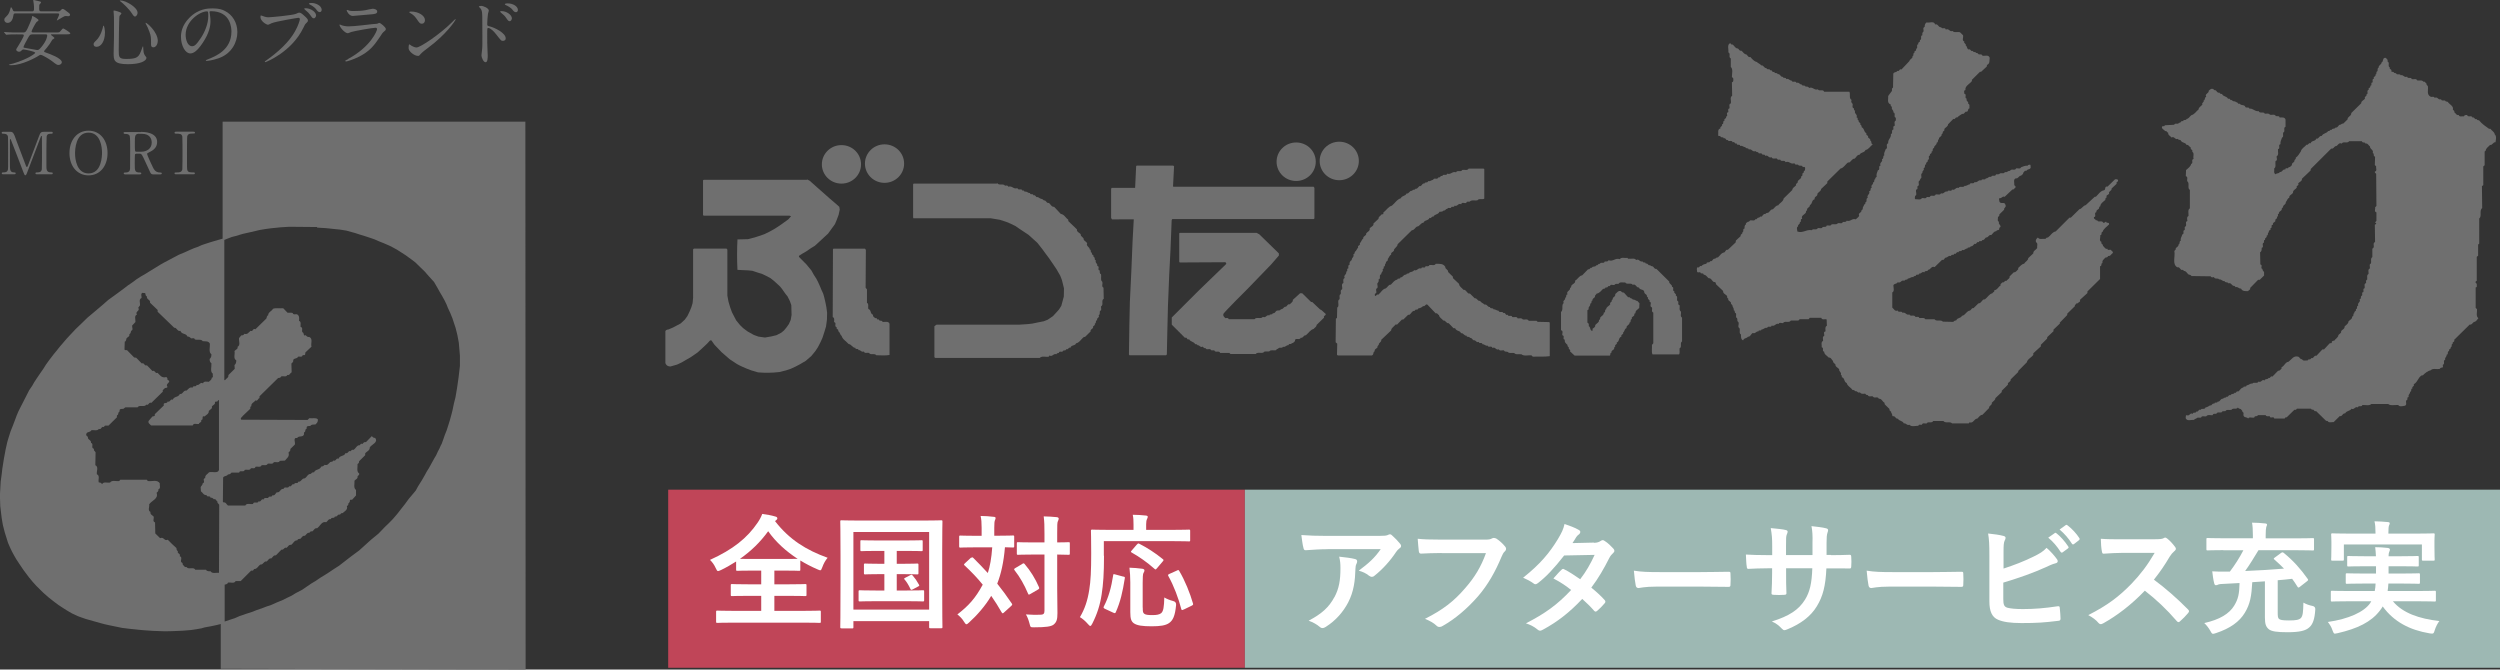 <?xml version="1.0" encoding="UTF-8"?>
<svg id="_レイヤー_2" data-name="レイヤー 2" xmlns="http://www.w3.org/2000/svg" viewBox="0 0 294.79 78.95">
  <rect x="0" y="0" width="294.79" height="78.95" fill="#333333" stroke="none"/>
  <defs>
    <style>
      .cls-1 {
        fill: #6f6f6f;
      }

      .cls-2 {
        fill: #fff;
      }

      .cls-3 {
        fill: #c04558;
      }

      .cls-4 {
        fill: #9db8b3;
      }
    </style>
  </defs>
  <g id="_レイヤー_1-2" data-name="レイヤー 1">
    <g>
      <g>
        <path class="cls-1" d="M62.01,78.95l-35.98-.09v-5.28s-.43.11-.43.11l-.7.15-.77.14-.37.11-.57.1-.67.1-.97.08-1.19.05-.89.02-1.42-.05-1.15-.08-.54-.05-.54-.06-.34-.03-1.08-.13-1.06-.22-.44-.09-.58-.13-.49-.13-.74-.21-.54-.15-.45-.13-.49-.17-.44-.16-.72-.34-.56-.33-.52-.33-.47-.31-.55-.41-.65-.51-.62-.55-.78-.77-.46-.51-.43-.52-.65-.87-.52-.77-.31-.47-.27-.47-.25-.46-.21-.44-.26-.6-.18-.58-.2-.64-.22-.86-.14-.81-.17-1.42-.04-1.27.09-1.61.12-.89.08-.68.18-1.14.2-1.08.2-.89.15-.51.23-.73.28-.7.22-.58.23-.62.2-.47.24-.48.3-.58.36-.71.18-.35.18-.36.36-.53.25-.44.29-.44.4-.59.37-.53.32-.51.42-.58.49-.64.33-.4.39-.49.83-.97,1.04-1.11.7-.67.71-.69.61-.51.64-.54.6-.51.59-.52.57-.41.74-.54.59-.44.4-.31.49-.33.58-.43.52-.33.49-.28.48-.3.72-.44.55-.34.44-.25.44-.23.75-.4.55-.29.72-.3.57-.26.51-.22.38-.13.52-.23.35-.12.74-.24.85-.25.53-.15v-13.8h35.7l.03,64.64ZM37.39,26.77l-3.28-.03-.99.06-1.18.12-.66.09-.66.11-1.02.24-.98.22-.87.26-.4.1-.48.18-.42.17v16.53h.09c.12-.18.45-.3.39-.59l.75-.74-.03-.44c.18-.15.21-.33.21-.56-.39-.21-.12-.74-.21-1.09.12-.18.45-.24.36-.5.39-.21.12-.68.18-1.04l.27-.32c.15.03.27-.03.36-.18.36.12.51-.18.72-.35.3.15.27-.36.57-.18l1.3-1.27c.06-.12.03-.32.21-.38,0-.39.42-.47.57-.77.33-.12.81-.03,1.21-.06l.51.53c.21,0,.45-.03.6.03.06.24.36.12.51.15.3.15.27.47.24.77.3.12.15.47.18.71.42.12-.03.56.33.71.06.12.03.42.27.27.12.12.24.27.42.21.48.21.15.77.27,1.15l-.72.68-.03.24c-.06.15-.21.03-.3.09-.06.3-.39.09-.54.18-.12.27-.45.12-.57.39.06.21-.12.32-.21.41l.03,1.04c-.21.09-.24.39-.51.3-.12.3-.51.09-.72.18-.06.15-.21.18-.36.18l-2.2,2.16v.21c-.21.06-.21.41-.48.27-.15.24-.54.33-.48.68-.12.03-.15.15-.12.3l-.9.86c-.06.15-.33.21-.18.44l7.83.03.21-.21c.3.06.75-.09.99.12.06.3-.09.44-.27.62-.24.03-.51-.03-.6.18-.18,0-.54-.03-.42.3-.21.06-.15.24-.21.38-.12.03-.15.15-.12.3-.12.41-.63.12-.81.44-.54-.09-.18.53-.27.77l-.54.53c.06.21-.12.32-.21.41.15.48-.18.65-.42.95l-.6.03c-.12.29-.51.09-.72.17-.12.3-.51.09-.72.18-.12.29-.51.09-.72.18-.12.3-.51.09-.72.18-.06.3-.39.09-.54.18-.12.3-.51.09-.72.18-.09.35-.6-.03-.66.32h-.9c-.09.12-.24.24-.42.21-.12.26-.45.12-.57.38l-.03,2.84.09.09c.27-.06.33.24.51.36h2.05c.15-.33.6-.12.9-.18.09-.38.57.03.66-.32.33.15.27-.36.6-.21.06-.27.36-.15.54-.18.03-.32.45,0,.48-.32.33.09.36-.24.54-.35.39.09.39-.47.78-.39.09-.38.57.03.66-.33.33.15.27-.36.6-.21.03-.32.45,0,.48-.32.36.06.39-.41.75-.39.27-.12.36-.56.75-.53.06-.12.18-.21.36-.18.15-.41.69-.24.84-.68.18,0,.3-.09.42-.21.33.12.45-.15.66-.33.18-.03.3-.03.36-.18.33.15.3-.35.6-.2.18-.45.66-.24.84-.68.3.15.3-.35.6-.21.06-.09.18-.24.3-.15.33-.15.39-.59.78-.56.06-.12.18-.24.33-.15.06-.12.21-.27.39-.21l.69-.71c.12.12.18.21.39.21.42.53-.42.77-.63,1.12.03.38-.39.47-.54.71v.21l-.72.71c.03.18-.09.27-.18.33.03.35-.15.89.18,1.1.09.15-.12.27-.18.35.06.29-.24.36-.36.51.03.35-.15.89.18,1.09v.65l-.45.5c-.09.03-.24-.03-.27.06.03.18-.09.32-.18.38.03.18-.09.27-.18.32.15.42-.27.62-.51.83-.15-.03-.21.06-.3.18-.3-.12-.3.32-.6.21-.06.3-.42.03-.48.32-.27-.06-.36.21-.54.36-.54-.15-.72.47-1.08.71-.27-.06-.36.21-.54.36-.15,0-.3,0-.36.18-.27-.06-.36.21-.54.35-.27-.06-.36.21-.54.36-.15,0-.3,0-.36.18-.36-.03-.45.35-.72.53-.27-.06-.36.21-.54.35-.3-.12-.3.29-.6.21l-.66.68c-.27-.06-.36.21-.54.36-.27-.06-.36.21-.54.36-.33-.09-.42.41-.72.35-.3.15-.39.56-.78.54-.03.15-.18.24-.33.18l-1.24,1.24h-.6c-.15.33-.6.12-.9.18-.03.2-.39.24-.39.24v4.35l.59-.2.62-.2.56-.25.7-.24.86-.28.41-.17.65-.22.57-.22.54-.18.67-.3.6-.24.56-.28.53-.25.54-.33.73-.38.51-.35.62-.42.44-.26.62-.42.83-.51.73-.49.61-.39.88-.68.5-.39,1-.74,1.36-1.23.9-.74.79-.82.44-.42.46-.47.54-.63.45-.58.45-.57.43-.59.84-1,.29-.53.41-.65.38-.66.21-.39.28-.45.42-.76.21-.38.21-.35.2-.44.19-.36.14-.32.13-.25.18-.5.19-.55.2-.49.19-.59.2-.64.17-.62.13-.51.18-.86.18-.71.18-1.07.18-1.24.16-1.38v-1.23s-.13-1.51-.13-1.51l-.17-.91-.21-.84-.21-.63-.16-.49-.26-.64-.28-.6-.14-.36-.25-.52-.3-.54-.28-.47-.23-.42-.43-.74-.6-.66-.49-.56-1.12-1.09-.43-.33-.75-.54-.62-.4-.36-.23-.55-.3-.36-.18-.6-.26-.67-.27-.45-.2-.49-.17-.57-.19-.69-.21-.58-.19-1.02-.28-.76-.12-.51-.05-1.14-.12-1.03-.06ZM16.75,34.55c-.18.15-.03.39-.06.59-.36.15-.15.56-.18.86l-.21.29c.27.39-.42.42-.15.8-.36.15-.15.56-.18.88l-.39.42c-.03.2.18.53-.12.62-.06.15-.03.35-.21.38.09.3-.24.36-.33.5-.06.15-.03.36-.21.39l-.03.89c0,.18.21.09.3.12l.84.86.24.03.66.68c.3-.15.3.36.6.21l.66.68c.3-.15.3.35.6.21.3.29.48.65,1.02.5.15.06.15.2.15.32.6.27-.33.42,0,.83-.03.15-.21.12-.33.15-.03.17-.33.17-.21.41l-1.36,1.33c-.33-.12-.3.35-.6.21-.21.36-.84-.03-1.02.32h-1.45l-.24.18c-.18,0-.54-.03-.42.3-.18.06-.15.24-.21.39-.12.03-.15.15-.12.3l-.99.98c-.21.03-.48-.09-.54.18-.33-.15-.3.36-.6.21-.18.29-.63.09-.9.17-.12.27-.45.12-.57.39-.09.18.03.29.18.38-.09.35.42.35.36.71.39.12-.09.59.36.71-.09.24.12.24.18.41l-.03,1.51c.42.21.12.71.18,1.07.42.18.09.68.24.98.18-.06.27.09.39.18.15-.32.6-.12.93-.18.21-.33.72-.12,1.08-.18l.12-.15h3.13l.12.15c.45.09,1.14-.24,1.42.3-.06.24.15.56-.18.68.06.21-.12.33-.21.41.27.71-.6.92-.87,1.36.06.29-.21.74.15.89-.06.3.21.38.36.53.12.21-.18.59.18.71l.03,1.3.57.56c.45-.21.48.39.9.18.33.36.66.65,1.02.98.03.12,0,.32.18.35-.15.33.36.27.21.62.36.09.06.47.18.71.15,0,.18.18.18.29.15.09.18.33.45.27.21.35.84-.06,1.02.32h1.27c.12.21.33.18.54.18.18.32.66.15.99.18l.03-8.02c-.06-.12-.27-.21-.21-.39-.15-.06-.18-.35-.42-.26-.12-.12-.21-.21-.39-.18-.06-.32-.45,0-.48-.32-.33.06-.45-.3-.66-.44l-.03-.5c.09-.17.24-.24.24-.44.39-.12-.12-.53.3-.62-.06-.35.3-.47.45-.68.39-.12,1.02.18,1.17-.27v-8.23h-.12c0,.24-.27.12-.36.21.09.3-.24.35-.36.53.09.3-.24.35-.36.53.03.35-.33.47-.51.65-.42-.15-.03.41-.39.41.12.3-.24.27-.27.47-.24.06-.63-.15-.72.18h-4.91c-.12-.15-.39-.27-.3-.53l.45-.53c.15-.03.36-.03.27-.26l1.08-1.04c-.12-.47.39-.12.45-.47.3.15.3-.35.6-.21.18-.44.66-.24.84-.68.36.09.39-.47.78-.39.21-.15.36-.47.72-.35.06-.33.42,0,.48-.33.33.12.39-.38.75-.18.09-.3.48-.18.69-.18.12-.15.36-.24.33-.47.27-.06.06-.3.15-.47-.36-.24-.15-.83-.18-1.25-.18-.12-.21-.29-.21-.5.18-.15.21-.32.21-.56-.36-.24-.15-.83-.18-1.24-.15-.35-.54-.27-.84-.3-.18-.29-.66-.09-.93-.21-.06-.21-.3-.12-.45-.12-.12-.12-.24-.24-.42-.21-.18-.44-.66-.21-.84-.68-.36.12-.42-.42-.72-.36l-1.96-1.89v-.21l-.9-.86c.09-.36-.45-.36-.36-.74-.18-.03-.15-.24-.21-.39l-.39-.03Z"/>
        <g>
          <path class="cls-1" d="M2.04,4.05c-.76,0-1.01.02-1.1.03-.03,0-.16.02-.18.02-.03,0-.05-.02-.08-.05l-.17-.2s-.04-.04-.04-.06c0,0,.02-.02.03-.02.06,0,.33.03.38.03.43.03.78.03,1.19.03h.66c.27,0,.35-.03.8-1.1.11-.26.24-.57.25-.74,0-.06,0-.1.06-.1.04,0,.71.36.71.49,0,.06-.23.21-.26.24-.11.12-.57.99-.57,1.08,0,.13.16.13.18.13h2.66c.39,0,.43,0,.56-.15.24-.29.27-.32.35-.32.06,0,.82.47.82.57,0,.12-.17.12-.47.12h-1.7c-.09,0-.12,0-.12.05,0,.04.42.3.42.39,0,.05-.23.16-.25.19-.05.07-.26.42-.3.49-.28.41-.54.69-.57.72-.05.05-.1.11-.1.17,0,.07.03.08.34.19.3.1,1.75.62,1.75,1.09,0,.14-.16.32-.38.32-.19,0-.25-.04-.83-.49-.33-.24-1.1-.7-1.28-.7-.1,0-.13.03-.42.21-.09.05-1.74,1.01-3.06,1.01-.07,0-.27,0-.27-.05s.45-.13.54-.16c1.73-.53,2.56-1.16,2.56-1.25,0-.17-1.3-.4-1.38-.4-.04,0-.11,0-.2.1-.1.1-.17.17-.33.17-.14,0-.33-.1-.33-.23,0-.08.06-.18.19-.37.08-.11.71-1.17.71-1.33,0-.11-.12-.11-.18-.11h-.57ZM6.67,1.35c.31,0,.37,0,.47-.12.1-.11.17-.18.26-.18s.26.13.29.15c.5.37.57.42.57.54,0,.17-.17.17-.22.17-.04,0-.22-.02-.25-.02-.17,0-.22.03-.46.17-.07.04-.63.37-.63.37v-.02c0-.07.28-.59.28-.71s-.1-.12-.2-.12H1.82c-.07,0-.22,0-.23.19-.06.5-.27.93-.71.93-.17,0-.37-.13-.37-.37,0-.17.05-.21.31-.47.17-.16.28-.38.37-.7.07-.26.08-.3.11-.3.07,0,.14.16.17.23.08.2.1.25.27.25h2.04c.23,0,.23-.17.23-.28,0-.2,0-.41-.03-.61,0-.06-.06-.35-.06-.41,0-.03.02-.05.03-.05,0,0,.52.13.79.19.06.02.1.08.1.12,0,.03-.11.16-.15.19-.07.08-.07.13-.07.57,0,.2.05.28.25.28h1.79ZM3.86,4.05c-.31,0-.34.05-.56.43-.1.19-.53.96-.53,1.06,0,.08,0,.09.37.14.2.03,1.16.22,1.24.22.19,0,.26-.08.48-.33.65-.77.71-1.28.71-1.38,0-.14-.1-.14-.2-.14h-1.5Z"/>
          <path class="cls-1" d="M12.37,3.88c0,.97-.45,1.64-.98,1.64-.13,0-.35-.04-.35-.31,0-.1.02-.18.3-.44.54-.5.78-1.46.8-1.58,0-.11.04-.17.07-.17.08,0,.17.56.17.88ZM14.32,1.58c0,.07-.23.27-.23.32-.06.22-.09,3.71-.09,4.06,0,.78.03.99.87.99,1.34,0,1.51-.2,1.85-1.17,0-.03.12-.34.14-.34.03,0,.04.37.04.37,0,.14.03.49.17.7.03.05.2.25.2.3,0,.37-.7.76-2.18.76-1.69,0-1.69-.49-1.69-1.31,0-.3.03-1.62.04-1.89,0-.23,0-1.26,0-1.9,0-.22,0-.68-.03-.89,0-.03-.02-.13-.02-.22,0-.03,0-.1.02-.12.03-.03.9.19.9.33ZM14.18.05c.68,0,2.04.84,2.04,1.44,0,.3-.2.46-.3.46-.1,0-.18-.07-.37-.37-.32-.51-1.05-1.2-1.35-1.42-.06-.03-.08-.08-.07-.09,0-.02.05-.02.06-.02ZM18.6,4.84c0,.4-.24.74-.5.74-.29,0-.29-.23-.29-.36,0-.84,0-.94-.19-1.47-.11-.33-.27-.67-.42-.93-.04-.07-.04-.12-.03-.13.09-.08,1.44,1.05,1.44,2.15Z"/>
          <path class="cls-1" d="M24.71,1.44s.02.06.02.1c.03.28.09.56.09.94,0,.58-.13,1.39-.9,2.55-.7,1.06-1.14,1.27-1.49,1.27-.57,0-1.09-.9-1.09-1.96,0-.46.1-1.34.97-2.22,1.1-1.13,2.27-1.13,2.77-1.13.79,0,1.16.16,1.4.28.94.46,1.51,1.39,1.51,2.53s-.65,2.52-2.19,3.06c-.74.26-1.31.32-1.44.32-.03,0-.09,0-.09-.06,0-.03.02-.03.23-.12.9-.36,2.79-1.1,2.79-3.27,0-.34-.03-2.41-2.41-2.41-.17,0-.18.07-.18.12ZM21.89,4.11c0,.57.23,1.34.76,1.34.25,0,.46-.1,1.06-1.01.46-.7.85-1.67.85-2.53,0-.52-.03-.57-.15-.57-.83,0-2.52,1.12-2.52,2.77Z"/>
          <path class="cls-1" d="M30.9,1.86c.16.08.5.18.72.18.36,0,2.9-.24,3.28-.41.27-.12.3-.14.37-.14.19,0,.33.12.6.36.39.35.44.44.44.57,0,.11-.04.16-.2.31-.14.13-.17.2-.34.55-1.37,2.84-4.4,4.05-4.49,4.05-.04,0-.06-.03-.06-.05,0-.03.03-.05.11-.11,1.51-1.06,2.74-2.21,3.44-3.44.43-.75.59-1.38.59-1.47,0-.15-.15-.16-.19-.16-.09,0-2.6.42-3.13.63-.07.03-.37.19-.43.19-.2,0-.9-.43-.9-.91,0-.17.03-.19.08-.19.02,0,.1.05.11.05ZM37.27,1.83c0,.12-.11.33-.27.33-.14,0-.21-.09-.44-.42-.14-.19-.23-.29-.57-.57-.03-.03-.12-.1-.12-.14s.08-.06.16-.06c.62,0,1.24.45,1.24.85ZM37.93,1.17c0,.1-.07.26-.23.26-.19,0-.3-.16-.44-.36-.13-.17-.45-.41-.72-.53-.09-.04-.11-.08-.11-.1,0-.09.26-.09.33-.09.37,0,1.17.26,1.17.82Z"/>
          <path class="cls-1" d="M41.03,6.96c2.71-1.46,3.43-3.34,3.43-3.52,0-.1-.06-.17-.18-.17-.3,0-2.48.38-2.86.5-.06.02-.34.15-.4.15-.37,0-.99-.75-.99-.99,0-.03.03-.04.05-.04s.13.06.16.07c.17.07.5.15.86.15.71,0,2.44-.23,2.77-.26.02,0,.59-.05.6-.05.04-.02.21-.1.25-.1.15,0,.77.51.77.71,0,.13-.03.17-.23.33-.15.12-.23.25-.47.62-.69,1.04-1.23,1.7-2.45,2.32-.77.39-1.46.57-1.54.57-.07,0-.08-.05-.08-.07s0-.04.02-.05c.02-.02.26-.13.31-.16ZM41.25,1.27c.14.03.34.03.46.03.41,0,.98-.02,1.39-.1.13-.03.73-.17.85-.17.15,0,.53.08.53.33,0,.27-.3.3-.81.34-.14.02-2.01.18-2.07.18-.46,0-.72-.59-.72-.65,0-.04.02-.06.05-.06.05,0,.26.09.31.1Z"/>
          <path class="cls-1" d="M50.45,5.66c-.23.17-.67.5-.85.71-.17.2-.18.22-.31.22-.47,0-1.11-.56-1.11-.9,0-.06,0-.46.09-.46.03,0,.23.15.26.17.11.07.4.2.59.2.43,0,2.73-1.54,4.17-2.97.14-.14.38-.38.4-.38s.04.03.04.04c0,.08-1.02,1.7-3.28,3.37ZM49.74,2.8c-.23,0-.32-.14-.61-.57-.3-.44-.55-.57-.79-.71-.03-.02-.08-.04-.08-.08s.07-.08.19-.08c.93,0,1.66.5,1.66,1.01,0,.26-.15.43-.37.43Z"/>
          <path class="cls-1" d="M56.7.69c.31,0,.94.28.94.56,0,.06-.09.31-.1.37-.04.22-.09.98-.09,1.22,0,.18.04.22.29.27.56.13,1.89.77,1.89,1.41,0,.27-.25.3-.32.3-.21,0-.22-.02-.82-.79-.24-.31-.65-.73-.92-.73-.1,0-.12,0-.12.64,0,.92,0,1.38.04,2.17,0,.1.02.31.02.44,0,.21,0,.79-.25.79-.27,0-.49-.59-.49-.82,0-.03.03-.22.03-.25.1-.78.08-.95.08-2.02,0-2.57,0-2.77-.1-3.04-.07-.18-.16-.26-.3-.4,0,0-.02-.03-.02-.03.02-.07.23-.08.24-.08ZM60.36,2.17c0,.11-.1.33-.27.33-.13,0-.21-.09-.43-.42-.15-.22-.24-.3-.57-.57-.03-.03-.12-.1-.12-.14,0-.04.08-.06.16-.06.62,0,1.23.46,1.23.85ZM61.07,1.18c0,.1-.07.26-.23.26-.19,0-.3-.14-.45-.34-.12-.16-.47-.38-.75-.5-.09-.03-.11-.08-.11-.1,0-.05.1-.1.33-.1.63,0,1.21.35,1.21.77Z"/>
        </g>
        <g>
          <path class="cls-1" d="M.39,20.55c-.08,0-.18,0-.18-.11s.1-.11.14-.11c.23,0,.53,0,.59-.36.02-.11.02-.12.02-1.94,0-.32,0-1.79-.02-1.91-.06-.33-.36-.35-.51-.35-.13,0-.23,0-.23-.11,0-.12.1-.12.19-.12h.71c.43,0,.48,0,.89,1.19.16.45.91,2.4,1.06,2.8.02.05.06.16.12.16.07,0,.11-.12.14-.21.36-.93.91-2.41,1.26-3.34.2-.52.23-.6.67-.6h.81c.07,0,.17,0,.17.12,0,.11-.12.11-.14.11-.27,0-.52,0-.58.32-.02.14-.03,1.59-.03,1.92,0,1.84,0,1.85.03,1.96.05.28.26.36.51.36.11,0,.21,0,.21.11s-.1.11-.18.11h-1.66c-.1,0-.2,0-.2-.11s.11-.11.15-.11c.24,0,.54,0,.6-.36.02-.12.02-1.81.02-2.09s-.01-1.49-.01-1.74c0-.03,0-.11-.05-.11-.04,0-.05.02-.13.23-.16.41-1.5,3.96-1.59,4.17-.07.16-.1.24-.18.24s-.12-.07-.23-.36c-.23-.61-1.44-3.78-1.49-3.87,0,0-.03-.05-.05-.05s-.05.03-.05.12v2.85c0,.65,0,.97.49.97.09,0,.19,0,.19.11s-.1.11-.18.11H.39Z"/>
          <path class="cls-1" d="M10.44,20.68c-1.33,0-2.25-1.08-2.25-2.63s.91-2.64,2.25-2.64,2.24,1.08,2.24,2.64-.91,2.63-2.24,2.63ZM12.03,17.99c0-.63-.18-2.35-1.59-2.35-1.54,0-1.59,2.02-1.59,2.47,0,.66.2,2.34,1.59,2.34,1.53,0,1.59-2,1.59-2.47Z"/>
          <path class="cls-1" d="M16.63,15.55c.33,0,1.9.03,1.9,1.19,0,.7-.53,1.02-.91,1.2-.24.12-.27.13-.27.21,0,.16.58,1.38.71,1.64.1.19.28.55.81.55.07,0,.21,0,.21.11,0,.1-.14.11-.17.11h-.86c-.07,0-.21,0-.32-.2-.04-.07-.53-1.13-.6-1.3-.38-.83-.43-.94-.67-.94h-.38s-.14.03-.16.08c-.03.07-.03.98-.03,1.13,0,.83,0,1.01.63,1.01.05,0,.14,0,.14.11s-.12.11-.2.11h-1.7c-.07,0-.17-.01-.17-.11,0-.11.1-.11.19-.11.47,0,.54-.22.56-.47.01-.23.01-2.12.01-2.44,0-.25,0-1.22-.05-1.39-.09-.25-.38-.25-.54-.25-.04,0-.19,0-.19-.12,0-.1.12-.1.21-.1h1.84ZM16.39,15.77c-.49,0-.49.31-.49,1.02,0,1.08,0,1.1.19,1.1h.56c.67,0,1.24-.37,1.24-1.08,0-.48-.26-1.03-1.15-1.03h-.34Z"/>
          <path class="cls-1" d="M20.77,20.55c-.09,0-.19,0-.19-.11s.05-.11.32-.11c.2,0,.53,0,.6-.36.02-.12.02-1.7.02-1.9,0-.28,0-1.83-.02-1.96-.07-.35-.32-.35-.77-.35-.04,0-.15,0-.15-.11,0-.12.1-.12.2-.12h2.02c.08,0,.19,0,.19.12,0,.1-.06.1-.32.1-.21,0-.5,0-.59.32-.03.1-.03,1.64-.03,1.96,0,1.82,0,1.83.02,1.94.06.36.31.36.77.36.03,0,.14,0,.14.11s-.1.11-.19.11h-2.03Z"/>
        </g>
      </g>
      <rect class="cls-3" x="78.79" y="57.74" width="68" height="21"/>
      <rect class="cls-4" x="146.79" y="57.74" width="148" height="21"/>
      <g>
        <path class="cls-2" d="M156.54,64.76c-.83,0-1.71.06-2.57.12-.17.01-.23-.09-.26-.22-.12-.41-.2-1.13-.26-1.57.99.07,1.78.1,2.94.1h6.22c.61,0,.86-.03,1-.09.07-.03.2-.1.28-.1.12,0,.23.09.33.2.32.28.59.58.87.91.07.09.12.17.12.26,0,.12-.07.22-.2.3-.16.12-.28.26-.39.42-.68,1.03-1.58,2.03-2.55,2.8-.09.09-.19.13-.3.13s-.25-.06-.35-.14c-.36-.29-.72-.45-1.2-.59,1.16-.87,1.87-1.49,2.59-2.54h-6.26ZM157.35,70.42c.55-1.03.71-2.01.71-3.42,0-.54-.03-.87-.15-1.36.71.07,1.46.17,1.87.28.19.04.25.14.25.28,0,.09-.03.17-.07.26-.1.2-.12.35-.13.59-.04,1.41-.19,2.7-.86,3.99-.57,1.09-1.44,2.12-2.64,2.88-.13.09-.26.14-.41.14-.1,0-.2-.04-.29-.13-.35-.3-.77-.54-1.32-.74,1.58-.83,2.41-1.61,3.03-2.77Z"/>
        <path class="cls-2" d="M169.97,65.21c-.94,0-1.77.04-2.39.07-.19.01-.25-.09-.28-.29-.04-.29-.1-1.04-.13-1.46.65.07,1.42.1,2.78.1h5.18c.43,0,.59-.03.8-.14.07-.04.14-.06.22-.06.09,0,.17.03.28.07.39.25.78.61,1.06.96.07.09.1.16.1.25,0,.13-.07.25-.2.36-.13.13-.2.28-.33.57-.71,1.71-1.59,3.31-2.81,4.71-1.25,1.42-2.65,2.62-4.12,3.45-.13.09-.26.13-.39.13-.12,0-.25-.04-.36-.16-.33-.32-.81-.58-1.35-.8,2.12-1.07,3.41-2.07,4.74-3.62,1.13-1.29,1.87-2.52,2.45-4.13h-5.23Z"/>
        <path class="cls-2" d="M187.94,64.01c.42-.01.61-.1.8-.22.1-.07.17-.1.25-.1s.16.04.26.12c.32.19.72.58.99.88.09.09.12.17.12.26s-.04.17-.16.28c-.14.13-.29.28-.43.55-.62,1.23-1.3,2.42-2.13,3.51.59.48,1.15.99,1.57,1.46.06.06.09.13.09.2,0,.06-.03.13-.09.19-.2.25-.65.71-.9.91-.06.04-.12.07-.17.07-.04,0-.1-.03-.16-.09-.35-.41-.93-.99-1.41-1.41-1.48,1.59-2.97,2.73-4.62,3.62-.13.07-.25.13-.36.13-.09,0-.17-.04-.28-.13-.46-.38-.87-.57-1.38-.74,2.25-1.15,3.7-2.19,5.33-3.93-.55-.45-1.2-.9-2.09-1.36.32-.35.62-.72.96-1.03.06-.06.12-.1.19-.1.04,0,.09.03.14.06.52.25,1.16.67,1.87,1.16.7-.9,1.23-1.84,1.7-2.87l-3.59.07c-1.19,1.52-2.13,2.52-3.1,3.26-.1.07-.19.13-.29.13-.07,0-.16-.03-.23-.1-.36-.26-.74-.46-1.22-.67,2.03-1.61,3.12-2.94,4.1-4.55.46-.78.65-1.17.78-1.78.49.17,1.25.42,1.7.71.12.06.16.14.16.23,0,.1-.07.22-.17.29-.13.09-.23.2-.3.3-.12.2-.2.35-.45.72l2.55-.06Z"/>
        <path class="cls-2" d="M195.34,69.17c-1.44,0-1.99.17-2.13.17-.17,0-.29-.09-.33-.3-.07-.33-.16-1.01-.22-1.75.94.15,1.67.17,3.13.17h4.67c1.1,0,2.22-.03,3.33-.04.22-.01.26.03.26.2.03.43.03.93,0,1.36,0,.17-.06.23-.26.22-1.09-.01-2.16-.03-3.23-.03h-5.22Z"/>
        <path class="cls-2" d="M215.9,65.46c.71,0,1.52-.01,2.19-.04.17-.01.19.07.2.23.03.36.03.78,0,1.15-.01.19-.04.25-.25.23-.49,0-1.38-.01-2.09-.01h-.59c-.09,2.07-.41,3.29-1.12,4.46-.72,1.2-1.9,2.07-3.42,2.7-.2.09-.32.13-.41.13s-.16-.04-.28-.16c-.43-.45-.71-.65-1.2-.87,2.06-.64,3.17-1.38,3.91-2.57.57-.93.8-1.93.86-3.7h-3.09v.52c0,.86,0,1.64.04,2.41.01.16-.09.19-.25.2-.38.03-.86.03-1.25,0-.19-.01-.28-.04-.26-.2.04-.75.07-1.46.07-2.38v-.55h-.43c-.78,0-1.94.04-2.39.07-.12,0-.16-.09-.17-.28-.06-.3-.07-.81-.1-1.41.61.04,1.55.07,2.67.07h.43v-1.06c0-.93-.03-1.29-.17-2.13.75.07,1.46.14,1.77.23.16.03.22.1.22.2,0,.09-.04.19-.09.3-.1.26-.1.41-.1,1.39v1.06h3.12v-1.42c.03-.81-.01-1.48-.12-1.99.55.06,1.35.15,1.7.25.2.04.26.12.26.23,0,.06-.01.14-.06.26-.1.28-.12.65-.12,1.28v1.38h.51Z"/>
        <path class="cls-2" d="M222.79,69.17c-1.44,0-1.99.17-2.13.17-.17,0-.29-.09-.33-.3-.07-.33-.16-1.01-.22-1.75.94.15,1.67.17,3.13.17h4.67c1.1,0,2.22-.03,3.33-.04.22-.01.26.03.26.2.03.43.03.93,0,1.36,0,.17-.06.23-.26.22-1.09-.01-2.16-.03-3.23-.03h-5.22Z"/>
        <path class="cls-2" d="M236.23,67.05c1.28-.42,2.38-.84,3.54-1.41.78-.38,1.15-.61,1.55-1.04.51.42.99,1.01,1.2,1.3.07.09.12.17.12.26,0,.12-.07.22-.25.26-.41.1-.81.3-1.2.48-1.44.65-3.06,1.23-4.97,1.8v1.93c0,.68.1.91.48,1.03.38.1.94.16,1.83.16,1.36,0,2.58-.1,4.09-.33.22-.03.25.03.26.2.04.41.09.96.09,1.26,0,.19-.09.25-.3.26-1.64.2-2.48.26-4.31.26-1.29,0-2.15-.13-2.75-.39-.72-.3-1.03-.99-1.03-2.17v-5.35c0-1.38-.03-1.93-.15-2.65.68.07,1.36.16,1.83.29.17.04.23.13.23.23s-.04.2-.1.3c-.12.23-.14.62-.14,1.3v2.01ZM242.28,62.86c.07-.06.13-.04.22.03.45.35.97.93,1.38,1.55.06.09.06.16-.04.23l-.61.45c-.1.07-.17.06-.25-.04-.43-.67-.9-1.22-1.46-1.68l.77-.54ZM243.58,61.92c.09-.06.13-.04.22.03.54.41,1.06.99,1.38,1.49.06.09.07.17-.04.26l-.58.45c-.12.09-.19.04-.25-.04-.39-.62-.86-1.17-1.45-1.67l.72-.52Z"/>
        <path class="cls-2" d="M254.15,63.58c.52,0,.78-.01,1-.13.06-.04.1-.06.16-.06.09,0,.16.06.25.12.33.26.67.64.94,1.01.04.07.07.13.07.19,0,.09-.06.19-.19.29-.19.16-.38.38-.54.64-.59,1.01-1.16,1.83-1.86,2.71,1.39,1.03,2.68,2.16,4.02,3.51.07.07.12.14.12.2s-.03.13-.1.22c-.28.33-.61.68-.97.99-.06.06-.12.09-.17.09-.07,0-.13-.04-.2-.12-1.22-1.42-2.46-2.57-3.77-3.59-1.64,1.71-3.29,2.94-4.87,3.83-.13.06-.23.12-.33.12-.09,0-.17-.04-.25-.13-.32-.39-.74-.68-1.22-.94,2.26-1.15,3.61-2.17,5.1-3.7,1.04-1.09,1.84-2.12,2.73-3.64h-3.74c-.75.01-1.51.04-2.29.1-.12.01-.16-.09-.19-.25-.07-.3-.13-1-.13-1.51.78.06,1.51.06,2.45.06h3.99Z"/>
        <path class="cls-2" d="M262.17,64.87c-1.3,0-1.75.03-1.84.03-.15,0-.16-.01-.16-.17v-1.13c0-.14.01-.16.16-.16.09,0,.54.03,1.84.03h3.48v-.36c0-.61-.03-1.12-.1-1.48.52.01,1.01.03,1.54.09.14.01.23.06.23.14s-.04.17-.09.28c-.04.13-.07.45-.07.99v.35h3.7c1.3,0,1.75-.03,1.84-.03.15,0,.16.01.16.16v1.13c0,.16-.01.17-.16.17-.09,0-.54-.03-1.84-.03h-4.55c-.51.84-1.06,1.75-1.57,2.45,1.61-.07,3.23-.16,4.58-.28-.33-.35-.7-.68-1.12-1.06-.13-.1-.12-.13.04-.25l.75-.55c.15-.1.2-.07.33.03,1.1.9,1.94,1.84,2.78,3.02.09.13.1.16-.04.28l-.86.67c-.07.06-.12.09-.16.09-.07,0-.12-.06-.17-.16-.2-.32-.39-.61-.59-.87-.55.06-1.12.13-1.7.17v3.77c0,.41.01.64.13.77.13.14.42.2,1.2.2.83,0,1.19-.07,1.41-.29.23-.28.26-.68.29-1.81.33.19.71.32,1.07.39q.36.07.33.43c-.07,1.12-.29,1.74-.71,2.1-.42.39-1.13.57-2.58.57-1.2,0-1.88-.09-2.2-.36-.32-.28-.45-.59-.45-1.38v-4.26l-1.49.1c-.09,1.65-.25,2.57-.88,3.61s-1.7,1.83-3.39,2.39c-.16.04-.26.09-.35.09-.13,0-.19-.1-.33-.36-.19-.33-.43-.65-.71-.91,1.83-.41,2.94-1.1,3.52-2.04.49-.8.61-1.41.64-2.68l-1.68.09c-.51.01-.72.04-.86.1-.06.03-.14.07-.25.07s-.16-.09-.2-.23c-.12-.46-.17-.93-.23-1.41.61.04,1.06.04,1.51.03h.57c.59-.78,1.13-1.62,1.59-2.51h-2.36Z"/>
        <path class="cls-2" d="M276.87,70.9c-1.33,0-1.78.03-1.87.03-.14,0-.16-.01-.16-.16v-.94c0-.16.01-.17.16-.17.09,0,.54.03,1.87.03h3.15c.06-.28.09-.57.1-.88h-1.39c-1.39,0-1.88.03-1.97.03-.14,0-.16-.01-.16-.16v-.91c0-.16.01-.17.16-.17.09,0,.58.03,1.97.03h1.44v-.86h-1.33c-1.35,0-1.83.03-1.91.03-.14,0-.16-.01-.16-.17v-.9c0-.16.01-.17.16-.17.09,0,.57.03,1.91.03h1.32c-.01-.45-.06-.8-.09-1.07.48.01,1.04.03,1.48.09.17.03.26.09.26.19,0,.09-.04.2-.09.3-.04.1-.07.22-.07.49h1.49c1.33,0,1.81-.03,1.9-.03.16,0,.17.01.17.17v.9c0,.16-.01.17-.17.17-.09,0-.57-.03-1.9-.03h-1.49v.86h1.57c1.41,0,1.87-.03,1.96-.03.16,0,.17.01.17.17v.91c0,.14-.01.16-.17.16-.09,0-.55-.03-1.96-.03h-1.59c-.01.32-.06.61-.09.88h3.65c1.33,0,1.78-.03,1.87-.03.16,0,.17.01.17.17v.94c0,.15-.01.16-.17.16-.09,0-.54-.03-1.87-.03h-3.03c1.16,1.39,3.09,2.06,5.48,2.33-.22.28-.43.7-.55,1.09-.09.3-.13.39-.29.39-.07,0-.17,0-.32-.03-2.33-.39-4.19-1.35-5.52-3.17-.1.17-.22.35-.35.51-1.03,1.33-2.62,2.1-4.96,2.64-.14.03-.28.06-.33.06-.12,0-.17-.1-.28-.39-.13-.41-.36-.75-.55-.99,2.44-.35,4.26-1.17,4.99-2.22l.13-.22h-2.73ZM285.02,62.92c1.35,0,1.83-.03,1.91-.03.14,0,.16.01.16.16,0,.07-.03.33-.03.72v.61c0,1.26.03,1.49.03,1.57,0,.15-.01.16-.16.16h-1.19c-.15,0-.16-.01-.16-.16v-1.75h-9.2v1.75c0,.15-.01.16-.17.16h-1.17c-.15,0-.16-.01-.16-.16,0-.07.03-.3.03-1.57v-.49c0-.51-.03-.77-.03-.84,0-.14.01-.16.16-.16.1,0,.58.03,1.91.03h3.16v-.07c0-.62-.03-1.01-.12-1.38.54.01,1.07.04,1.57.09.16.01.23.07.23.13,0,.1-.04.17-.09.29-.04.12-.07.3-.07.87v.07h3.39Z"/>
      </g>
      <g>
        <path class="cls-1" d="M228.23,2.87c.32-.06.35.41.67.34.06.28.48-.06.54.28.38-.19.44.31.79.16.19.25.64.06.89.16l.35.34c.09.28-.19.62.16.75-.13.22.25.22.16.47.19.06.09.37.35.47.25-.12.22.28.48.16.06.22.32.06.41.25.16-.03.22.09.29.16.16.03.38-.06.44.16.29.06.73-.16.86.25-.06.34.06.66-.32.84l-.03.19-.67.62h-.13l-.95.94v.15c-.25.34-.86.59-.76,1.06-.25.03-.13.31-.13.44.35.06-.06.5.29.59-.16.28.25.28.16.59.25.06.1.37.16.53-.29.06-.06.47-.45.4-.13.09-.22.34-.41.25-.19.12-.41.25-.6.44-.25-.09-.19.28-.45.16l-.63.65c0,.28-.32.34-.44.56.13.25-.29.22-.16.47-.1.06-.19.15-.16.28-.09.16-.38.22-.29.44-.25.03,0,.34-.29.41.06.28-.38.37-.29.62-.32.06-.03.38-.32.44.13.25-.28.19-.16.44-.35.06.06.47-.29.53.13.28-.29.25-.16.5-.29.06-.03.41-.32.47.16.25-.22.31-.13.56-.35.16.09.59-.29.72.1.15-.13.19-.16.31-.03.19.13.47-.13.53-.06.12.09.4-.16.4-.1.25.16.66-.13.75,0,.12-.1.37.06.4.22-.03.57.12.73-.12.19-.09.45.12.57-.12.13-.09.38.09.45-.15.19-.09.51.09.6-.16.19-.09.54.12.64-.16.35.16.41-.31.76-.19.09-.31.48.09.54-.25.38.16.41-.31.79-.19.13-.28.57.03.7-.25.25.06.35-.16.6-.16.06-.31.48.03.57-.28.38.12.41-.31.79-.19.1-.28.48.03.54-.25.25.06.32-.28.63-.16.06-.31.51.03.57-.31.19,0,.38.03.48-.12.22-.06.48.09.57-.16.28.12.35-.19.6-.12.13-.34.6.03.73-.31.19-.03.48.12.57-.12.25-.09.48-.22.79-.19.06-.12.16-.12.29-.12.09.09.03.25.06.37-.13.25-.41.12-.51.37-.22-.12-.25.16-.38.22.03.19-.16.22-.25.34-.25-.03-.32.38-.6.31-.35.09-.16.53-.19.81.06.06.22.16.13.28-.13.06-.16.28-.35.22l-.92.87c-.29-.12-.35.22-.57.15-.19.06-.03.25-.06.37.13.44.64-.03.73.44.13.28-.22.31-.16.56l-.57.56c.03.13-.03.25-.16.28.03.22-.13.5.13.59-.13.28.25.37.16.62-.16.03-.13.22-.16.31-.1.06-.29.03-.35.19-.25-.03-.38.28-.57.44-.29-.09-.35.34-.63.28-.13.12-.22.37-.45.31-.03.28-.35-.03-.38.25-.29-.12-.25.31-.51.19-.16.13-.22.34-.44.28-.1.28-.35.03-.41.28-.25-.03-.35.28-.63.16-.03.28-.38,0-.41.28-.29-.12-.25.31-.51.16-.03.28-.32,0-.38.28-.32-.09-.38.19-.63.19-.16.06-.19.37-.41.25l-.89.87c-.38-.19-.48.34-.76.31-.06.28-.38.03-.45.31-.29-.16-.32.19-.6.13-.03.28-.38,0-.41.28-.1.03-.25,0-.29.15-.29-.06-.41.19-.64.16-.06.25-.35.03-.41.28-.38-.19-.41.34-.79.16-.13.25-.41.12-.51.37,0,.28.16.69-.13.84v1.78c.19.16.32.5.63.34.06.31.51,0,.57.28.38-.13.44.34.82.19.1.31.57-.03.7.28.13.06.41-.09.45.13.22.06.6-.09.73.16h1.08c.22.31.76,0,.98.28l1.24.03c.06-.13.22-.16.35-.19.13-.34.51-.19.67-.53.38-.03.54-.59.95-.62.13-.06.19-.34.41-.28l.57-.56c.32,0,.38-.34.63-.47h.13c.32-.22.51-.65.89-.72.06-.16.32-.16.22-.37.35,0,.48-.41.76-.56-.1-.19.13-.25.22-.37.22.09.22-.25.45-.16.13-.19.44-.28.38-.53l.51-.5c.22.06.35-.22.51-.34v-.16c.22-.19.41-.47.7-.5.13-.25.48-.37.48-.66l.6-.56c-.03-.31.32-.41.45-.62-.03-.25.13-.59-.13-.69-.09-.25.03-.41.22-.56.16.28.57.12.89.16.1-.09.13-.19.29-.16.32-.22.51-.65.92-.72l1.62-1.62h.16l1.02-1c.28-.03.44-.44.73-.47l1.08-1h.13c.29-.28.54-.69.92-.75.32-.06.03-.53.45-.44l.89-.87c.16,0,.32-.03.35.12.06.22-.28.16-.16.41l-.6.56c.06.28-.41.31-.29.62-.13.16-.41.16-.28.41-.13.09-.19.15-.16.31-.25.22-.6.44-.6.75-.16.03-.13.19-.16.28-.13.12-.38.22-.29.41-.38.09.06.53-.29.59-.09.22.16.22.22.38.13-.03.19.03.25.12.19.06.51-.09.6.15.16.09.25-.09.35-.12.03.28.41,0,.35.34-.28.28-.67.53-.76.87-.25.06,0,.37-.29.41.09.25-.19.65.16.78-.13.25.25.25.16.47.19.09.25.41.54.34,0,.22.25.09.41.12.06.16.35.22.19.41-.16.09-.25.37-.51.31-.06.16-.19.19-.32.19-.16.19-.44.34-.35.65-.25.03,0,.34-.29.38v1.5l-1.49,1.47v.19l-.89.81c.13.25-.19.25-.25.41-.19-.09-.22.16-.35.22l.03.09-.92.9v.16l-.89.91.03.09-.76.72v.19l-.73.69-.03.19-.73.72v.19l-.89.81v.19c-.22.31-.7.5-.76.87l-1.02,1.03v.12l-.89.87c.06.31-.44.34-.32.62l-.73.72v.16l-.76.72c.03.22-.29.38-.41.53.06.31-.38.34-.32.62l-.79.81c-.29,0-.41.28-.6.44-.38,0-.48.62-.92.44l-.09.13h-1.97c-.22-.28-.79.03-1.02-.28h-1.21c-.13.31-.63,0-.76.28-.19.06-.48-.13-.57.16-.13.03-.38-.09-.41.12-.35,0-.83.16-1.05-.12-.32.12-.38-.22-.67-.16-.13-.34-.54-.25-.7-.56-.29.06-.29-.37-.6-.28-.13-.09,0-.31-.19-.38.1-.25-.29-.22-.19-.47l-.57-.56-.03-.19c-.25-.12-.32-.5-.67-.47-.1-.34-.57.03-.7-.28-.19-.06-.51.12-.6-.16-.16.06-.22-.09-.32-.16-.19.03-.51.06-.6-.16-.25.16-.32-.22-.57-.12-.06-.13-.19-.16-.32-.16-.19-.31-.6-.44-.67-.81-.35-.12-.19-.56-.57-.69-.03-.12,0-.28-.13-.28.13-.31-.25-.37-.19-.66-.13-.19-.48-.28-.44-.56-.09-.12-.32-.22-.28-.4-.16-.13-.22-.44-.51-.41-.19-.22-.54-.37-.54-.69-.32-.09.03-.44-.29-.53.03-.22-.13-.62.16-.75.03-.22-.13-.47.13-.59.06-.19-.16-.47.16-.53,0-.19-.09-.56.16-.66l-.03-.75c-.19-.09-.54.12-.63-.19h-1.36l-.13.16h-1.05l-.16.16h-.89c-.19.34-.76-.03-.92.31-.16,0-.48-.12-.51.09-.38-.12-.44.34-.83.19-.06.31-.44-.03-.54.28-.29-.09-.38.19-.67.19-.03.25-.32-.03-.35.22-.29-.03-.35.31-.67.19-.22.12-.29.47-.57.44-.16.22-.41.12-.54.37l-.03.06c-.28-.12-.25-.44-.25-.69-.32-.16.03-.69-.28-.84-.1-.22.16-.56-.13-.72-.06-.12.06-.4-.16-.44-.06-.19.1-.5-.13-.56-.06-.13,0-.28-.16-.31.06-.25-.16-.38-.16-.59-.06-.09-.22-.16-.16-.31-.13-.19-.38-.22-.32-.47-.13-.03-.16-.19-.13-.28-.13-.22-.51-.28-.48-.62l-.86-.81c.06-.19-.1-.25-.25-.25-.22-.13-.28-.47-.6-.44-.16-.12-.32-.44-.57-.4-.03-.31-.38-.03-.41-.31-.13,0-.38.09-.38-.09,0-.16-.1-.41.09-.5.19.16.19-.25.41-.12.16-.19.38-.25.6-.28.03-.31.38-.03.44-.31.32.09.28-.37.6-.28.06-.12.19-.16.32-.16.25-.22.41-.56.76-.59.13-.09.16-.37.41-.31l.92-.87.03-.22.57-.53c-.09-.25.29-.22.19-.47.25-.03-.03-.38.25-.41.03-.19-.03-.4.19-.5-.09-.19.13-.19.22-.31.13.03.16-.06.25-.15.19-.06.54.12.63-.16.22.12.19-.25.41-.16.09-.03.16-.22.32-.12.13-.12.22-.38.44-.31.06-.12.19-.15.32-.15.22-.12.29-.44.57-.41.22-.19.35-.47.63-.47.16-.28.6-.44.64-.81l1.02-1c0-.25.29-.37.45-.56-.1-.25.28-.22.19-.47.13-.22.48-.31.41-.59.29-.03,0-.38.29-.41,0-.09,0-.25.16-.28-.03-.09.13-.44-.16-.41-.13.06-.13-.06-.19-.13-.16-.06-.38.06-.48-.15-.13,0-.38.06-.41-.16-.48.19-.6-.31-1.05-.12-.13-.34-.51.03-.64-.31-.13.03-.32.06-.38-.12-.19-.06-.54.12-.63-.16-.38.16-.38-.31-.76-.16-.03-.28-.35,0-.41-.28-.13-.06-.41.09-.41-.16-.13.03-.25-.03-.32-.12-.38.16-.41-.31-.79-.19-.06-.25-.35-.03-.41-.28-.22.03-.32-.22-.6-.13-.03-.31-.41.03-.41-.31-.25.15-.22-.28-.48-.12-.09-.34-.51,0-.57-.28-.25.12-.22-.31-.48-.19-.06-.25-.38,0-.41-.28-.13,0-.25.03-.25-.09.06-.31-.13-.69.28-.81-.13-.22.29-.22.16-.47.32-.06,0-.37.32-.44-.16-.25.29-.22.16-.47.35-.06-.1-.47.28-.53,0-.16-.09-.41.13-.44.06-.19-.13-.5.16-.59.09-.31-.16-.72.16-.9l-.03-1.59c.22-.06.16-.28.16-.47l-.16-.16c0-.37.16-.93-.13-1.18v-1c-.32-.16.03-.59-.29-.72.06-.38-.19-.9.22-1.09.09.09.13.22.28.16.22.16.35.5.63.47.13.09.19.34.38.25.22.12.35.47.6.44.16.12.25.41.48.31.22.25.45.53.76.59.16.16.38.22.54.41.29-.06.32.37.6.31.06.28.41,0,.44.28.25-.16.19.31.48.16.06.28.32.03.41.28.32-.06.32.37.6.31.06.25.38,0,.41.28.29-.13.38.19.63.16.06.31.51-.03.57.28.32-.12.38.22.63.19.06.25.35,0,.44.25.16,0,.35-.03.41.16.44-.19.6.31,1.05.16.13.28.64-.06.73.28h2.98c.16.28-.09.78.26.97-.1.22,0,.34.13.47.03.16-.13.47.16.53-.03.09,0,.25.13.28-.16.34.35.44.16.78.28.03,0,.34.28.37-.13.25.29.22.16.47.13.06.19.19.16.31.38.19.22.53.57.72-.1.28.29.22.19.47.06.13.35.19.25.38.25.06.03.41.32.47-.32.19-.48.59-.86.65-.16.37-.54.22-.7.56-.32,0-.38.31-.6.47-.25-.03-.38.28-.6.44h-.16c-.32.22-.51.65-.89.72l-1.56,1.53v.19l-.73.69c0,.25-.32.37-.44.56.06.34-.41.31-.32.65-.41.12-.22.53-.57.69.06.28-.41.31-.32.59-.06.06-.19.16-.13.25-.13.31-.64.37-.45.78-.32.03,0,.34-.29.41.1.22-.28.25-.19.47-.25.12-.09.44-.09.62.67.22,1.05-.28,1.71-.16.13-.25.57.06.7-.25.19-.03.48.12.57-.12.16-.06.44.06.48-.19.19-.03.48.12.57-.13.25-.06.57.09.73-.12.19-.09.51.12.6-.16.16-.03.38.06.45-.15.48.15.6-.31,1.08-.16.16-.19.51-.31.35-.62.1-.16.38-.25.32-.47.29-.06.03-.41.29-.47-.1-.22.25-.19.16-.44.29-.06,0-.47.29-.53-.16-.37.32-.41.16-.78.32-.06.03-.34.32-.44-.19-.31.22-.31.13-.59.29-.06.03-.34.29-.41-.09-.16.13-.19.16-.31-.1-.28.09-.5.13-.72.35-.06-.03-.5.32-.56-.19-.37.32-.41.16-.75.29-.09.03-.37.29-.47-.1-.25.09-.47.16-.72.35-.12-.09-.56.29-.69-.06-.47.38-.62.32-1.09.29-.06-.03-.47.29-.53.03-.16-.1-.41.16-.44.03-.22-.13-.5.13-.62,0-.12.06-.37-.13-.41-.06-.16.1-.47-.16-.56.06-.28-.29-.31-.16-.65-.16-.03-.16-.15-.16-.28-.48-.16-.25-.69-.29-1,.16-.19.25-.37.44-.59.03-.12-.06-.34.13-.38l.03-1.65c.09-.25.38-.12.48-.34.25.12.22-.28.48-.16l.95-1c0-.22.45-.31.35-.59.25-.03-.03-.34.25-.37-.16-.25.32-.19.16-.47.32-.06-.03-.5.29-.56-.13-.25.32-.22.16-.47.35-.09-.03-.5.32-.59-.06-.16,0-.34.13-.44.03-.19-.13-.44.13-.53,0-.22.03-.38.22-.53.35.09.89-.22,1.02.25Z"/>
        <path class="cls-1" d="M281.55,7.1c-.1.12.03.19.09.25.1.16-.09.5.16.59-.13.25.32.22.16.47.13.12.29,0,.35.19.13-.03.25.06.32.16.16.03.38-.06.45.12.32-.12.38.31.76.16.06.31.48,0,.54.28.19.09.54-.12.64.16.25.06.6-.09.73.16.22-.09.25.19.41.25-.13.16.13.16.13.31.06.44-.19.97.35,1.22.19.03.38-.09.44.12.38-.19.41.31.76.16.06.31.48,0,.54.25l.25.06c.16.28.73.5.6.9.06.12.25.16.16.31.19.12.25.41.54.34.06.28.41.12.6.16.06-.16.22-.16.38-.16.1.34.54-.03.64.31.25-.12.22.28.48.16.03.16.19.13.29.16.35.44.79.72,1.18,1h.16c.16.22.48.37.51.65.25.22.13.66.09.94-.28-.06-.35.37-.64.31-.19.22-.48.37-.51.66l-.13.12v1.62l-.16.13v2.21l-.16.12.03,2.59c-.38.28,0,.97-.35,1.22v2.96l-.13.12v1.31l-.16.13v2.84c-.09.03-.19.09-.13.22.19.09.13.34.13.5l-.13.06v2.4l.16.16c.03.34-.16.81.16,1.06-.13.16-.29.44-.51.44-.19.09-.25.37-.51.31l-1.84,1.81c.16.25-.29.22-.16.47-.28.06.03.34-.25.37.13.25-.32.22-.16.47-.32.03-.03.41-.32.44.06.25-.25.31-.16.59-.32.09.03.5-.28.59-.03.16.1.31-.1.34-.13-.03-.22.09-.29.16-.35.06-.79-.12-1.05.16-.35.06-.67.34-.92.59h-.13c-.48.31-.45.78-.95,1.06.16.25-.29.25-.13.47-.29.06-.03.37-.29.41.03.25-.28.34-.16.62-.32,0,0,.37-.32.41-.03.25.13.53-.16.62-.22.03-.6.16-.76-.09-.38-.03-.92.12-1.18-.12h-2c-.22.25-.73.09-1.05.12-.06.28-.45,0-.54.28-.32-.16-.44.34-.73.15-.19.31-.6.22-.76.56-.32-.06-.32.41-.63.31l-.73.72c-.22-.03-.57.12-.7-.13l-.19-.03-1.18-1.15c-.25.13-.22-.28-.48-.15l-.13-.13h-1.65c-.06.13-.16.16-.29.13l-.92.9c-.09-.06-.19.03-.22.13h-1.24c-.06-.34-.48.09-.54-.28-.16,0-.38.09-.48-.12h-.92c-.03.25-.38,0-.41.28-.25.09-.6-.13-.73.13-.13-.22-.41-.06-.54-.34-.06-.16.1-.37-.13-.44.03-.16-.13-.22-.19-.34-.16-.06-.25-.03-.35-.19-.13.28-.6,0-.76.28-.22.06-.6-.09-.7.15-.16.03-.38-.06-.44.13-.22.09-.54-.09-.64.19-.16,0-.38-.06-.44.16-.22.03-.57-.12-.73.12-.19.09-.54-.12-.63.16-.22.06-.45-.09-.57.13-.13,0-.22.06-.25.15-.32-.06-.86.22-1.01-.25.1-.09-.06-.28.13-.31.38.16.35-.34.73-.16.03-.28.35,0,.41-.28.25.12.25-.31.51-.19.1-.25.48.03.57-.28.19-.03.38-.13.54-.25.25.09.22-.31.51-.19,0-.28.35,0,.38-.25.32.06.32-.41.67-.34.03-.22.32-.03.38-.25.22.13.22-.28.48-.16.09-.25.38-.06.48-.31.19.16.19-.28.41-.12.25-.16.32-.47.6-.47.03-.25.38,0,.41-.28.29,0,.38-.25.67-.19.13-.25.6.06.73-.25.35.19.38-.34.7-.12.1-.28.38-.06.48-.31.25.1.19-.28.45-.15l.67-.69c.22.03.28-.16.41-.25v-.16c.35-.16.44-.62.82-.65.38-.28.6-.78,1.18-.59.16.09.22.34.41.28.13.28.44.12.67.16.06-.25.32,0,.41-.28.32.09.32-.37.63-.28l.7-.75h.19l.67-.72c.09-.03.19,0,.25-.03-.06-.22.13-.28.29-.28.13-.22.51-.41.48-.66.09-.12.41-.25.32-.47.16-.19.44-.25.41-.53.16-.19.48-.34.45-.59.16-.22.48-.28.44-.59.28-.03.03-.34.28-.41-.13-.22.29-.19.16-.47.28-.03,0-.34.28-.41-.13-.37.35-.41.16-.75.29-.06.03-.37.29-.44.09-.16-.1-.37.16-.41.06-.15-.09-.41.13-.44.1-.22-.13-.53.19-.62,0-.16-.06-.34.13-.41.03-.19-.09-.56.16-.66.03-.19-.13-.56.16-.65.03-.19-.13-.53.13-.59.06-.25-.09-.62.16-.75v-1c.38-.16-.06-.65.32-.78l-.03-2.03c.03-.06.25-.09.13-.22-.03-.03-.1,0-.1-.06l.16-.19v-1c-.32-.09-.09-.41-.16-.59l.16-.16-.03-3.8c-.06-.06-.19-.12-.16-.25.32-.09.1-.44.16-.62l-.16-.16.03-1c-.28,0-.03-.37-.28-.41.16-.37-.35-.47-.32-.78-.19-.12-.25-.41-.54-.34-.03-.25-.35,0-.41-.28h-1.52c-.16.31-.7-.03-.86.28-.41-.19-.45.34-.76.31-.16.09-.22.34-.48.28l-2.41,2.4-.03.19-1.02.97c.06.28-.32.37-.44.56.16.28-.29.22-.16.47-.13.22-.48.31-.45.62-.13.22-.48.28-.44.59-.25.09-.25.37-.41.5.06.31-.38.34-.32.62-.13.09-.19.16-.16.31-.13.15-.38.22-.32.44-.28.03.03.34-.25.37.13.28-.32.25-.16.5-.1.16-.38.19-.29.44-.35,0,0,.38-.32.41.16.28-.29.19-.16.47-.25.06,0,.37-.29.41.13.25-.29.25-.16.5-.29,0,0,.34-.25.37-.13.19.13.5-.16.56,0,.19,0,.44-.19.53l.03,1.43c.35.09-.06.47.25.53-.03.15.13.28.19.37v.41l-.51.5h-.19l-.95.97c.09.19-.16.25-.25.37-.32,0-.67.03-.82-.31-.25.06-.35-.25-.64-.16-.06-.09-.13-.19-.29-.16-.16-.09-.29-.41-.54-.28-.09-.22-.38-.03-.48-.28-.25.06-.35-.25-.64-.19-.1-.22-.51.03-.6-.28-.13.03-.32.09-.38-.09l-2.25-.03c-.1-.06-.16-.19-.32-.16-.22-.12-.32-.47-.6-.44-.03-.12-.16-.16-.29-.12-.16-.12-.22-.37-.48-.31-.64-.37-.22-1.28-.35-1.93.06-.09.22-.16.16-.31.13-.16.38-.25.32-.44.25-.09.03-.41.29-.47-.1-.28.13-.47.16-.72.32-.06-.03-.47.29-.53.06-.16-.1-.37.13-.44.13-.22-.13-.53.19-.62-.03-.19-.1-.5.13-.59.03-.28-.13-.75.16-.9v-2.18c-.35-.19.03-.81-.32-1.03-.03-.22.13-.5-.16-.59l.03-.72c.22-.19.57-.44.6-.72.32-.09-.06-.5.29-.59-.1-.28.13-.69-.16-.84.13-.25-.28-.25-.16-.5-.19-.06-.25-.37-.51-.31-.13-.34-.54-.19-.7-.56-.09-.06-.28,0-.32-.16-.35.16-.38-.34-.76-.16-.13-.19-.44-.28-.38-.56-.16-.03-.16-.25-.35-.19-.13-.16-.48-.28-.38-.53.1-.13.29.06.32-.16l1.11-.06c.1-.28.48.03.57-.25.22.12.22-.31.48-.16.03-.28.38-.03.41-.28.25,0,.38-.31.57-.44.38-.09.57-.47.86-.69-.03-.22.29-.37.44-.56-.13-.25.25-.25.13-.47.25-.06.06-.37.32-.44-.22-.37.35-.41.29-.72.16-.13.25-.28.51-.22.1.09.16.19.32.16.13.13.19.34.44.28.06.12.16.19.29.15.19.38.54.22.73.59.25-.16.22.28.45.12.1.28.38.06.48.28.22-.09.19.28.44.16.16.28.57.06.67.41.13.12.41-.06.48.19.41-.09.64.37,1.08.28.13.34.6,0,.73.31.19,0,.48-.09.6.12.22.06.57-.12.7.16.16.03.41-.06.44.16.29,0,.6-.06.7.25v.84c-.32.12.03.59-.28.69-.06.22.09.5-.13.59-.1.25-.22.5-.19.78-.35.09.06.5-.29.59-.03.28.13.69-.16.84-.03.19.16.47-.13.56-.06.28.1.72-.16.87.06.25-.13.56.19.69.1-.19.38-.03.48-.28.28.09.32-.37.64-.28,0-.31.38,0,.38-.28.22.03.29-.16.41-.25-.09-.28.38-.31.29-.59.1-.06.19-.16.16-.28.29-.19.44-.53.6-.75.06-.34.48-.53.67-.78.22.09.22-.28.48-.16.1-.37.54-.19.67-.56.29.09.32-.37.64-.31.19-.37.54-.25.76-.59.22.09.19-.22.41-.12.06-.25.38-.06.45-.28.32.06.32-.38.6-.34.1-.06.19-.16.32-.13l.51-.5c-.03-.28.32-.34.41-.59l.03-.16,1.17-1.15c-.03-.28.32-.34.44-.56-.13-.25.28-.25.16-.47.32-.06-.06-.47.29-.56-.16-.25.29-.19.16-.47.32,0-.03-.37.29-.4.03-.16-.1-.38.16-.44-.16-.28.29-.22.16-.47.25-.06,0-.31.25-.41.06-.16-.06-.34.16-.44-.09-.25.35-.34.32-.59.25-.09.09-.44.35-.53.22-.09.25.19.41.25Z"/>
        <polygon class="cls-1" points="138.44 19.62 138.32 21.96 138.35 22.02 154.9 22.02 154.99 22.15 154.99 25.76 154.9 25.83 138.23 25.83 138.16 25.95 138.02 29.46 137.87 32.38 137.72 36.09 137.64 39.37 137.59 41.79 137.5 41.89 133.18 41.89 133.12 41.79 133.17 38.38 133.23 35.61 133.4 32.06 133.55 28.42 133.69 25.86 131.12 25.87 131.02 25.7 131.02 22.27 131.08 22.15 133.85 22.15 133.97 19.59 134.03 19.53 138.35 19.53 138.44 19.62"/>
        <path class="cls-1" d="M175.02,19.9v3.52c-.19.16-.64-.06-.79.19-.29.09-.7-.09-.92.16-.13.06-.38-.09-.41.16-.22.09-.54-.16-.6.16-.38-.19-.41.31-.79.16-.03.28-.38,0-.41.25-.13.09-.41-.09-.44.15-.19-.09-.22.25-.41.16-.13.16-.32.16-.51.16-.16.37-.57.25-.73.59-.22-.12-.22.28-.44.12-.16.38-.57.22-.73.59-.29-.03-.45.44-.73.44-.25.09-.32.44-.63.44l-1.68,1.65c0,.34-.48.47-.44.78-.13.16-.38.19-.32.44-.22.12-.25.37-.41.53.13.25-.32.25-.19.5-.25.03,0,.38-.28.38.03.16,0,.28-.13.31.13.28-.19.34-.16.59-.35.12.03.53-.32.62.06.16,0,.34-.13.44-.06.22.16.56-.13.65-.1.22.16.53-.16.59-.03.09-.03.16,0,.25.19.09.16-.25.38-.12.32-.25.51-.69.89-.75.22-.13.32-.47.6-.44.25-.25.44-.56.76-.59.03-.25.35,0,.38-.28.28.06.35-.37.67-.31.06-.25.35-.03.41-.28.19-.03.41-.09.54-.25.38.12.44-.34.82-.19.06-.31.48.06.51-.28.16,0,.41.06.44-.12.25-.09.64.12.76-.16.44,0,.89-.06,1.14.37-.06.25.38.31.32.59l.57.56v.16l.73.69c0,.31.32.44.51.69.29-.03.38.31.6.44h.16l.57.56c.32-.03.32.37.63.31.13.22.38.28.54.44.29-.09.35.34.63.28.03.28.38.03.41.28.25-.03.38.16.6.16.1.31.48,0,.57.28.29-.13.22.34.51.19.06.31.48-.03.54.28.22.06.54-.12.64.16.19,0,.48-.09.6.12.22.06.57-.12.7.16h.92l.13.12,1.37.03.06.09v3.93c-.64.09-1.33.03-2,.06l-.16-.16c-.38-.03-.89.13-1.17-.12-.29-.06-.67.09-.86-.15-.22-.06-.6.09-.76-.13-.13-.06-.38.03-.45-.19-.19-.03-.51.12-.6-.12-.35.16-.41-.34-.76-.16-.1-.34-.48.03-.57-.28-.25.09-.35-.19-.6-.15-.06-.31-.38,0-.44-.28-.32.12-.32-.25-.6-.19-.16-.06-.22-.34-.44-.28-.06-.25-.38,0-.41-.28-.25.09-.35-.34-.64-.28-.16-.37-.54-.19-.7-.59h-.19l-.57-.59c-.29.06-.35-.37-.63-.31-.19-.25-.48-.34-.51-.65-.16-.03-.16-.28-.38-.19l-.98-1.03c-.22-.16-.29.28-.51.16-.16.16-.35.25-.57.28-.1.28-.35,0-.41.28-.32-.03-.41.31-.63.47h-.16l-.57.56h-.16l-.57.59h-.19c-.16.25-.51.38-.51.69l-1.18,1.12c.1.25-.35.34-.28.59-.1.06-.19.19-.16.31-.13.15-.38.19-.32.44-.25.09-.06.41-.35.5h-4l-.1-.09.03-1.31-.19-.16.03-2.78.13-.09.03-1.22c.28-.16.03-.62.16-.9.29-.09-.06-.56.25-.69.06-.19-.1-.47.16-.56.09-.25-.16-.62.16-.75,0-.22-.09-.5.16-.59-.22-.34.28-.4.16-.75.29,0-.03-.37.25-.37.06-.16-.1-.37.16-.44-.06-.25.06-.44.25-.56-.03-.28.32-.34.19-.66.13-.06.19-.16.16-.28.22-.16.25-.38.41-.53-.13-.28.32-.22.19-.5.19-.16.19-.41.41-.56-.06-.31.41-.31.35-.62.16-.19.48-.28.41-.59.16-.19.51-.28.44-.56l.6-.56c-.03-.25.25-.34.38-.53.09,0,.19.03.19-.09v-.12c.35-.25.57-.69,1.01-.81.35-.28.6-.75,1.05-.87.13-.34.54-.22.67-.56.32.06.35-.4.67-.31.03-.25.32-.03.38-.25.32.06.35-.4.6-.31.19-.09.22-.37.48-.31.03-.25.38,0,.41-.28.25.06.38-.12.6-.16.1-.31.51.06.6-.28.25.09.22-.25.48-.16.09-.31.51.03.57-.28.48.15.57-.31,1.05-.16.13-.31.6.03.73-.28.25-.06.6.12.76-.16h1.75l.09.06Z"/>
        <path class="cls-1" d="M95.15,21.15l.32.16.92.82.41.36,1.04.92.61.52.52.46.05.32-.13.61-.2.54-.23.56-.32.44-.5.69-1.55,1.43-.46.28-.57.39-.47.27-.38.25v.12l.89.9.31.38.26.31.29.52.29.45.18.34.26.57.19.46.19.41.13.46.13.56.11.55.09.68-.02.82-.11.8-.2.67-.22.67-.22.49-.32.62-.29.44-.48.59-.66.57-.66.39-.55.29-.54.25-.6.2-.77.19-.66.06-.53.02h-.62l-.69-.04-.81-.24-.52-.2-.49-.21-.4-.19-.29-.16-.82-.54-.97-.84-.85-.89-.35-.5h-.16l-.34.37-.55.52-.57.52-.84.58-.49.28-.55.32-.55.26-.77.22s-.46.05-.61-.4v-3.77c.1-.19.35-.19.35-.19l.55-.23.9-.48.49-.45.31-.43.26-.54.2-.48.15-.5.06-.63v-5.71l.1-.09h3.84l.1.13v5.42s.13.7.13.7l.19.65.22.61.26.5.24.46.46.56.36.35.52.39.73.41.55.2.77.11.75-.13.62-.15.57-.3.31-.26.29-.35.29-.41.21-.48.1-.58-.03-1.15-.16-.47-.28-.56-.29-.37-.38-.54-.22-.27-.67-.62-.45-.36-.53-.28-.48-.23-.44-.13-.69-.23-.49-.05-1.27-.06c-.06-1.15-.06-2.43,0-3.59l1.24-.03.81-.21.46-.15.67-.23.59-.29.33-.18.38-.22.65-.43.87-.63.32-.36-.19-.07h-10.13l-.06-.09v-4.08l.1-.06h12.16Z"/>
        <path class="cls-1" d="M117.59,21.59c.19.34.73,0,.92.31.13-.03.35-.06.38.12.48-.16.6.34,1.08.16.09.34.51-.03.6.31.13-.09.22.03.25.12.29-.09.38.19.63.15.03.28.38,0,.41.28.29-.12.25.31.51.19.16.12.35.22.54.25.1.09.19.19.32.16.16.12.25.37.44.28.22.16.32.5.63.47l.79.84c.38.03.57.47.86.66l.03.19,1.01.97c-.06.31.32.38.45.59-.06.28.41.34.35.65l.41.37c-.19.37.32.47.29.75.25.03,0,.34.28.41-.13.25.29.22.16.47.29.06.03.37.29.41-.13.31.25.37.16.66.38.06-.06.47.29.53.03.12-.06.38.16.44.06.31-.09.72.13.87.13.25-.13.59.16.72l.03,1.31c-.35.19.03.72-.32.9-.03.19.13.47-.13.53-.06.19.06.44-.16.5.19.31-.29.31-.16.59-.29.06-.03.34-.29.41.1.28-.29.22-.19.47-.06.16-.38.22-.29.44l-.67.66h-.13c-.32.25-.54.69-.92.75-.13.34-.57.16-.67.53-.22-.12-.25.28-.51.16-.03.28-.35.03-.41.28-.13.09-.41-.09-.44.16-.13.03-.25.03-.29.16-.38-.12-.44.34-.83.15l-.06.13c-.35.09-.82-.13-1.08.16h-12.32l-.1-.09v-3.65s.25-.19.25-.19h9.81l.92-.06.55-.06.62-.13.75-.15.46-.18.62-.42.72-.79.27-.44.29-1.08.02-.97-.24-.97-.2-.52-.43-.75-.43-.64-.46-.67-.44-.59-.32-.44-.61-.78-1.05-.95-1.16-.77-.39-.27-.57-.28-.51-.21-.73-.24-1.08-.18h-9.14s-.03-.13-.03-.13v-3.87l.06-.09h9.81Z"/>
        <path class="cls-1" d="M148.44,27.58l2.36,2.3v.25l-.89,1.03-2.83,2.93s-2.7,2.68-2.83,2.93c-.06.25.09.34.25.5.13-.03.35-.06.38.12h3.05c.19-.31.79.03.98-.28.38.19.41-.31.76-.16.06-.25.38,0,.41-.28.25.09.29-.19.45-.28.19-.09.41.06.51-.19.25.09.32-.34.6-.28.13-.09.22-.37.45-.28.13-.19.41-.28.35-.53l.86-.78h.25l1.05,1.03h.13l.92.87c.22.06.41.34.64.5.16.22-.29.22-.16.47l-.89.87c.03.19-.22.31-.35.47-.38.09-.6.5-.92.75-.25-.06-.32.38-.6.28-.09.37-.73-.09-.67.41-.13.06-.19.28-.38.22-.03.25-.35-.03-.38.25-.28-.03-.35.28-.67.19-.06.25-.48-.03-.57.25-.13-.03-.16.06-.25.16-.25.06-.6-.09-.76.12-.22.09-.57-.09-.73.16-.29.09-.7-.09-.89.16h-2.98l-.13-.12h-1.08c-.13-.34-.57.03-.7-.31-.16-.03-.38.09-.44-.12-.19-.09-.51.12-.6-.16-.16.09-.22-.09-.35-.16-.25.16-.32-.19-.57-.16-.06-.09-.16-.16-.28-.12-.19-.34-.54-.25-.73-.59-.29.16-.19-.31-.48-.16l-1.56-1.56v-.84l3.17-3.17,3.27-3.16c-.06-.06-.03-.16-.13-.19l-5.37.03-.06-.09v-3.34l.06-.06h9.08l.24.14Z"/>
        <path class="cls-1" d="M102.1,29.44l-.03,4.49.16.19v1.59c.25.12.09.47.16.72.38.12.19.59.57.69-.09.22.16.28.25.41.22-.16.16.28.41.12.06.31.38.03.45.31.29.03.7-.13.82.22v3.68c-.51.09-1.08.03-1.56.03-.19-.28-.7.03-.86-.28-.22-.06-.51.12-.6-.16-.32.12-.38-.22-.63-.16-.03-.28-.38,0-.38-.28-.32.03-.48-.44-.79-.44-.29-.34-.73-.56-.83-.97-.22-.16-.16-.41-.41-.56.13-.25-.29-.19-.16-.44-.38-.13.06-.53-.32-.62,0-.19.1-.5-.16-.59l.03-8.01.06-.06h3.71l.1.13Z"/>
        <path class="cls-1" d="M192.01,30.5c.32.06.73-.12.92.16.35-.19.41.28.76.16.03.25.35,0,.38.28.25-.13.25.28.51.16.03.12.19.12.32.16.13.09.19.34.41.28l1.52,1.5c-.06.28.38.34.32.62.35.06-.06.47.29.53-.13.25.28.25.16.5.35.12-.03.59.29.69.06.12-.1.41.16.44.06.22-.1.59.13.72.13.25-.13.59.16.75v2.81c-.29.16.03.69-.29.81-.03.25.06.53-.06.72h-3.14c-.13-.34-.03-.75-.06-1.12l.16-.19v-3.62c-.35-.13.06-.59-.29-.69-.13-.22.16-.53-.16-.59.13-.25-.29-.25-.16-.5-.13-.03-.16-.15-.16-.28-.1-.12-.32-.19-.29-.37-.06-.38-.54-.19-.63-.53-.32.06-.38-.5-.73-.31-.19-.31-.7.03-.89-.28-.25.03-.64-.12-.79.16-.19,0-.38-.03-.48.12-.19.09-.44-.16-.54.16-.25-.16-.22.28-.48.12-.06.16-.19.19-.32.19-.22.22-.44.53-.76.56-.06.16-.25.19-.19.37-.06.16-.35.19-.29.44-.25.03,0,.34-.29.38.1.31-.28.34-.16.65l-.16.12v1.47c.22.09.16.25.16.41.25.12.09.44.38.56.13-.03.06-.15.06-.25.16-.12.38-.22.32-.44.16-.19.51-.34.44-.59.13-.03.16-.19.16-.31.13-.16.44-.28.41-.56.29-.03.03-.34.29-.41-.03-.25.35-.37.48-.59-.13-.25.25-.22.16-.44.06-.09.19-.16.13-.28.13-.16.35-.22.29-.47.22-.16.35-.47.7-.34.03.12.19.16.32.16l.51.56c.22-.12.25.22.44.13.09.25.38.06.48.28.22-.06.26.19.41.28l-.03.56c-.16.19-.48.31-.44.62-.16,0-.13.15-.16.28-.1.12-.38.19-.25.41-.29.03-.03.37-.29.41.03.31-.44.34-.35.65-.29.12-.19.37-.41.53.1.25-.32.22-.19.47-.41.16-.19.56-.57.72.13.25-.29.19-.16.47-.13.03-.16.19-.13.28-.16.16-.38.22-.32.44-.28.03,0,.41-.32.34h-4.03l-.54-.5c.13-.22-.25-.25-.13-.44-.06-.09-.22-.16-.16-.31-.19-.19-.38-.31-.32-.62-.35-.06.06-.44-.29-.53-.06-.19.16-.5-.16-.59v-2.15c.32-.25,0-.84.32-1.06-.19-.31.25-.31.16-.62.25-.03,0-.37.29-.4-.22-.37.38-.44.29-.75.16-.06.13-.16.16-.28.16-.22.51-.28.44-.59.32-.16.48-.59.83-.62l.7-.72c.25.09.22-.28.44-.16.1-.28.41-.03.51-.31.22.09.22-.25.44-.16.09-.28.48.03.57-.28.16-.03.38.06.45-.16.54.22.79-.31,1.33-.12.19-.28.57-.09.89-.16l.13.16Z"/>
        <path class="cls-1" d="M152.84,21.34c1.27,0,2.31-1.01,2.31-2.27s-1.03-2.27-2.31-2.27-2.31,1.01-2.31,2.27,1.03,2.27,2.31,2.27Z"/>
        <path class="cls-1" d="M157.92,21.25c1.27,0,2.31-1.01,2.31-2.27s-1.03-2.27-2.31-2.27-2.31,1.02-2.31,2.27,1.03,2.27,2.31,2.27Z"/>
        <path class="cls-1" d="M99.22,21.65c1.28,0,2.31-1.01,2.31-2.27s-1.03-2.27-2.31-2.27-2.31,1.02-2.31,2.27,1.03,2.27,2.31,2.27Z"/>
        <path class="cls-1" d="M104.3,21.56c1.27,0,2.31-1.01,2.31-2.27s-1.03-2.27-2.31-2.27-2.31,1.02-2.31,2.27,1.03,2.27,2.31,2.27Z"/>
      </g>
      <g>
        <path class="cls-2" d="M91.39,61.45c1.68,2.17,3.67,3.41,6.2,4.32-.28.33-.48.71-.62,1.1-.1.26-.14.38-.26.38-.07,0-.17-.06-.35-.13-.7-.3-1.36-.65-1.99-1.03v1.06c0,.14-.01.16-.15.16-.09,0-.55-.03-1.88-.03h-1.03v1.62h1.65c1.41,0,1.88-.03,1.97-.03.16,0,.17.01.17.16v1.1c0,.14-.01.16-.17.16-.09,0-.57-.03-1.97-.03h-1.65v1.77h3.45c1.32,0,1.78-.03,1.87-.03.14,0,.16.01.16.16v1.13c0,.14-.01.16-.16.16-.09,0-.55-.03-1.87-.03h-8.28c-1.33,0-1.8.03-1.88.03-.14,0-.16-.01-.16-.16v-1.13c0-.14.01-.16.16-.16.09,0,.55.03,1.88.03h3.28v-1.77h-1.46c-1.41,0-1.88.03-1.97.03-.14,0-.16-.01-.16-.16v-1.1c0-.14.01-.16.16-.16.09,0,.57.03,1.97.03h1.46v-1.62h-.93c-1.33,0-1.78.03-1.87.03-.14,0-.16-.01-.16-.16v-.94c-.57.36-1.15.7-1.77,1-.17.07-.28.13-.36.13-.1,0-.16-.1-.28-.36-.17-.39-.42-.72-.67-.96,2.71-1.23,4.38-2.57,5.61-4.38.25-.36.43-.71.55-1.04.55.07,1.09.17,1.52.3.19.04.26.12.26.22,0,.09-.04.14-.14.22l-.15.12ZM92.34,65.91c1,0,1.49-.01,1.72-.01-1.38-.9-2.57-1.97-3.48-3.26-.93,1.29-2.04,2.36-3.33,3.26.26.01.74.01,1.58.01h3.51Z"/>
        <path class="cls-2" d="M99.24,74.09c-.14,0-.16-.01-.16-.16,0-.1.03-1.07.03-5.57v-2.88c0-2.87-.03-3.88-.03-3.97,0-.14.01-.16.16-.16.1,0,.58.03,1.93.03h7.87c1.35,0,1.83-.03,1.93-.03.14,0,.16.01.16.16,0,.09-.03,1.1-.03,3.48v3.36c0,4.49.03,5.48.03,5.57,0,.15-.01.16-.16.16h-1.25c-.14,0-.16-.01-.16-.16v-.68h-8.93v.7c0,.14-.01.16-.16.16h-1.23ZM100.63,71.88h8.93v-9.15h-8.93v9.15ZM106.49,66.48c1.16,0,1.57-.03,1.65-.03.14,0,.16.01.16.16v.96c0,.14-.01.16-.16.16-.09,0-.49-.03-1.65-.03h-.75v1.93h1.19c1.35,0,1.78-.03,1.87-.03.16,0,.17.01.17.16v1c0,.14-.01.16-.17.16-.09,0-.52-.03-1.87-.03h-3.65c-1.35,0-1.78.03-1.87.03-.16,0-.17-.01-.17-.16v-1c0-.14.01-.16.17-.16.09,0,.52.03,1.87.03h1v-1.93h-.57c-1.19,0-1.59.03-1.68.03-.14,0-.16-.01-.16-.16v-.96c0-.14.01-.16.16-.16.09,0,.49.03,1.68.03h.57v-1.52h-.84c-1.3,0-1.75.03-1.84.03-.13,0-.15-.01-.15-.16v-.97c0-.15.01-.16.15-.16.09,0,.54.03,1.84.03h3.36c1.32,0,1.77-.03,1.86-.03.13,0,.14.01.14.16v.97c0,.14-.01.16-.14.16-.09,0-.54-.03-1.86-.03h-1.06v1.52h.75ZM107.36,67.81c.15-.07.17-.04.29.09.26.3.46.59.71,1.04.06.12.06.14-.12.23l-.62.33c-.19.1-.22.06-.29-.1-.15-.33-.42-.8-.67-1.07-.1-.12-.04-.13.12-.22l.58-.3Z"/>
        <path class="cls-2" d="M114.5,65.79c.06-.06.1-.07.14-.07s.09.01.13.07c.58.58,1.16,1.17,1.71,1.78.25-.77.43-1.74.52-3.03h-1.99c-1.25,0-1.67.03-1.75.03-.14,0-.16-.01-.16-.17v-1.09c0-.14.01-.16.16-.16.09,0,.51.03,1.75.03h.74v-.93c0-.64-.03-1.01-.12-1.41.54.01,1,.03,1.54.1.14,0,.23.06.23.14,0,.1-.04.17-.09.29-.04.12-.07.3-.07.87v.93h.42c1.26,0,1.68-.03,1.77-.03.14,0,.16.01.16.16v1.09c0,.16-.01.17-.16.17-.07,0-.32-.01-.93-.03-.15,1.77-.46,3.15-.91,4.29.59.74,1.16,1.51,1.7,2.32.09.12.1.16-.04.3l-.86.78c-.06.06-.12.1-.16.1s-.07-.04-.13-.13c-.38-.67-.78-1.3-1.22-1.93-.68,1.17-1.71,2.33-2.62,3.15-.14.13-.23.2-.3.2-.09,0-.16-.1-.29-.3-.2-.35-.48-.62-.78-.86,1.3-1.01,2.1-1.86,2.99-3.51-.62-.77-1.33-1.51-2.12-2.25-.12-.09-.12-.13.01-.26l.72-.67ZM120.54,66.49c.14-.09.2-.09.29.03.67.78,1.25,1.71,1.68,2.71.06.14.04.19-.1.28l-.93.54c-.17.1-.2.09-.26-.06-.43-1.01-.94-1.93-1.58-2.74-.1-.13-.07-.17.07-.26l.83-.49ZM124.66,69.36c0,1.01.03,2.12.03,2.93,0,.74-.09,1.06-.45,1.36-.3.23-.9.32-2.3.32-.43,0-.43.01-.54-.43-.12-.45-.25-.8-.43-1.09.57.04,1.22.06,1.65.04.42,0,.54-.12.54-.46v-6.64h-1.39c-1.22,0-1.62.03-1.71.03-.14,0-.16-.01-.16-.16v-1.17c0-.15.01-.16.16-.16.09,0,.49.03,1.71.03h1.39v-1.03c0-.93-.01-1.39-.09-2.04.52.01,1.06.04,1.54.09.14.01.23.09.23.16,0,.13-.04.2-.09.3-.09.17-.09.49-.09,1.46v1.06c.91,0,1.26-.03,1.33-.03.14,0,.16.01.16.16v1.17c0,.14-.01.16-.16.16-.07,0-.42-.01-1.33-.03v3.97Z"/>
        <path class="cls-2" d="M130.18,65.53c0,2.09-.09,3.36-.28,4.58-.19,1.25-.54,2.32-1.1,3.42-.1.19-.16.28-.23.28s-.16-.07-.29-.23c-.3-.35-.65-.64-.94-.81.57-.96.9-1.94,1.1-3.22.17-1.04.23-2.25.23-4.29,0-1.77-.03-2.57-.03-2.65,0-.14.01-.16.17-.16.09,0,.57.03,1.94.03h2.91v-.61c0-.45-.01-.81-.09-1.17.54,0,1.04.04,1.54.09.15.01.23.07.23.14,0,.1-.04.17-.09.28-.06.12-.1.3-.1.62v.65h3.1c1.36,0,1.84-.03,1.93-.03.14,0,.16.01.16.16v1.09c0,.13-.01.14-.16.14-.09,0-.57-.03-1.93-.03h-8.09v1.73ZM132.44,67.98c.19.04.22.06.19.23-.25,1.57-.52,2.78-1.07,4-.07.13-.13.1-.3.03l-.99-.46c-.17-.09-.17-.16-.1-.29.54-1.03.87-2.22,1.09-3.65.01-.16.04-.16.26-.1l.93.25ZM134.75,71.64c0,.48.01.62.2.75.15.1.41.14.93.14s.81-.06,1.03-.22c.28-.23.35-.74.38-1.86.28.17.68.33,1.04.42q.39.09.35.48c-.12,1.29-.38,1.81-.83,2.12-.42.29-1.06.38-2.06.38-1.09,0-1.71-.09-2.1-.36-.29-.22-.41-.51-.41-1.3v-3.51c0-.59-.04-1.29-.1-1.74.46.01,1.04.06,1.48.12.17.01.29.09.29.19,0,.12-.04.19-.12.32-.07.13-.09.54-.09,1.16v2.91ZM134.06,64.21c.13-.14.14-.16.29-.09.88.45,1.87,1.07,2.75,1.8.07.04.1.09.1.12,0,.04-.03.09-.1.17l-.68.8c-.15.17-.17.17-.28.07-.86-.77-1.84-1.45-2.7-1.93-.1-.06-.13-.09,0-.23l.61-.71ZM139.57,71.87c-.2.1-.23.1-.28-.06-.32-1.25-.88-2.74-1.52-3.88-.07-.13-.06-.17.13-.26l.87-.39c.17-.09.2-.09.28.04.67,1.12,1.28,2.64,1.62,3.83.04.16.03.17-.17.28l-.93.45Z"/>
      </g>
    </g>
  </g>
</svg>